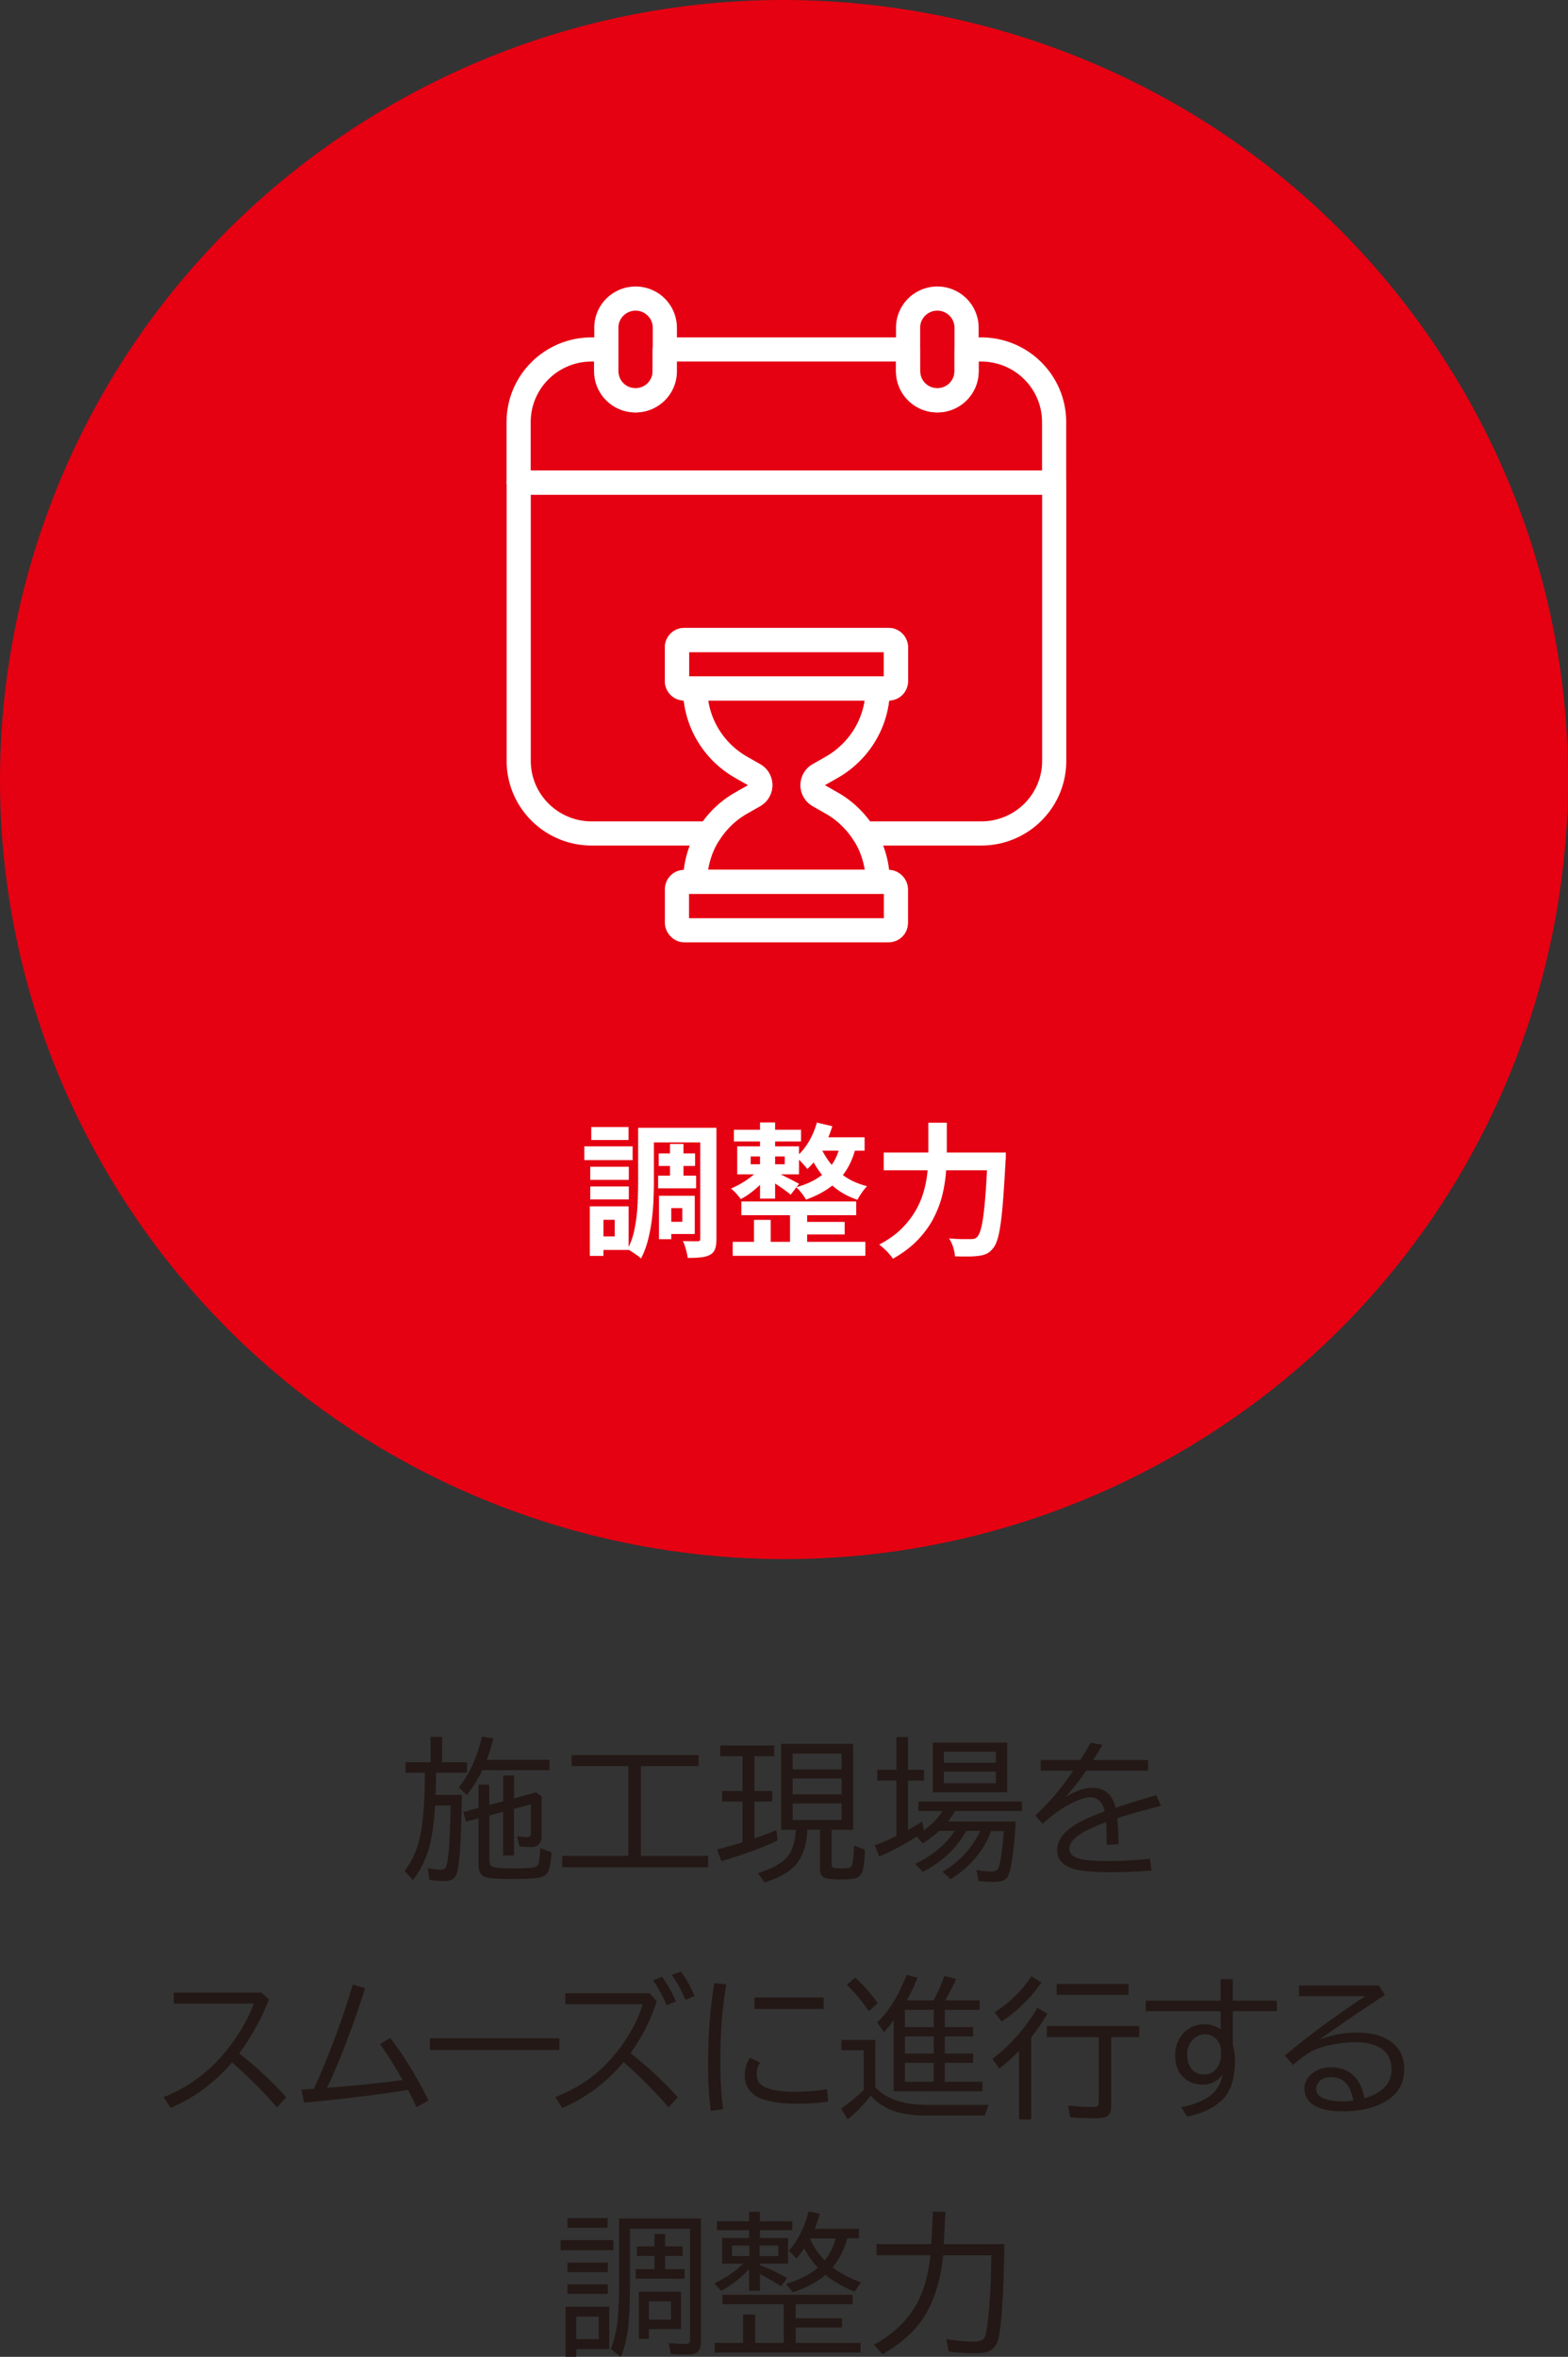 <svg id="_レイヤー_2" data-name="レイヤー 2" xmlns="http://www.w3.org/2000/svg" viewBox="0 0 185 278"><rect x="0" y="0" width="185" height="278" fill="#333333" stroke="none"/><defs><style>.cls-3{fill:none;stroke:#fff;stroke-linecap:round;stroke-linejoin:round;stroke-width:2.85px}</style></defs><g id="_レイヤー_12" data-name="レイヤー 12"><path d="M51.44 209.11c0 .96-.02 1.83-.04 2.61h3.09c-.05 4.71-.23 7.7-.52 8.97-.1.44-.28.75-.53.93-.24.17-.63.25-1.16.25-.58 0-1.13-.05-1.63-.14l-.17-1.39c.57.13 1.08.2 1.51.2.37 0 .6-.14.67-.41.28-.96.45-3.34.51-7.16h-1.84c-.11 1.89-.32 3.45-.63 4.69-.37 1.51-1.04 2.88-1.99 4.11l-.97-1.08c.85-1.13 1.45-2.42 1.78-3.89.4-1.74.6-4.31.61-7.7h-2.28v-1.24h2.95v-2.99h1.36v2.99h2.94v1.24h-3.66zm6-1.53h7.39v1.22h-7.92c-.55 1.12-1.16 2.1-1.83 2.94l-.94-.92c1.25-1.55 2.16-3.55 2.73-5.99l1.34.23c-.23.91-.49 1.76-.78 2.52zm.3 6.56v5.29c0 .44.15.7.45.79.4.11 1.23.17 2.49.17.68 0 1.33-.03 1.97-.08.52-.04.82-.22.91-.55.08-.32.14-.91.18-1.78l1.33.5c-.08 1.34-.25 2.17-.51 2.49-.22.26-.58.43-1.1.52-.59.1-1.51.15-2.76.15-1.88 0-3.04-.08-3.47-.24-.51-.19-.77-.67-.77-1.44v-5.49l-1.47.4-.33-1.13 1.8-.49v-2.75h1.26v2.41l1.65-.44v-3.05h1.28v2.7l2.59-.7.67.47v4.64c0 .89-.43 1.34-1.29 1.34-.53 0-.98-.03-1.34-.08l-.26-1.2c.49.07.85.11 1.1.11.22 0 .37-.05.44-.14.05-.08.08-.2.08-.38v-3.35l-2 .54v5.48h-1.28v-5.13l-1.65.44zm17.87-5.82v10.59h7.93v1.34H66.33v-1.34h7.81v-10.59h-6.69v-1.29h14.98v1.29H75.6zm13.4-1.17v4.11h2.1v1.24h-2.1v4.35c.94-.32 1.8-.64 2.59-.98l.14 1.22c-1.77.85-3.99 1.66-6.63 2.44l-.51-1.39c1-.24 2-.52 3.01-.83v-4.81H85.2v-1.24h2.41v-4.11h-2.63v-1.26h6.36v1.26h-2.33zm9.11 8.66v4.04c0 .23.07.38.2.44s.42.09.87.09c.52 0 .86-.02 1.02-.07.19-.06.32-.26.38-.62.09-.49.15-1.17.17-2.02l1.29.52c-.05 1.23-.15 2.07-.29 2.53-.16.49-.52.78-1.08.88-.34.06-.85.09-1.54.09-1.04 0-1.7-.09-1.98-.27-.27-.18-.41-.48-.41-.91v-4.69h-1.5c-.06 1.69-.48 3.03-1.25 4-.73.92-2 1.66-3.8 2.22l-.78-1.1c1.73-.54 2.91-1.21 3.53-2 .54-.69.86-1.72.95-3.11h-1.74v-10.14h8.5v10.14h-2.54zm-4.6-8.97v1.87h5.78v-1.87h-5.78zm0 2.94v1.87h5.78v-1.87h-5.78zm0 2.95v1.94h5.78v-1.94h-5.78zm23.42 3.22c-.85 2.33-2.45 4.23-4.78 5.71l-.96-.88c2-1.17 3.49-2.78 4.45-4.83h-1.63c-1.15 2.06-2.87 3.67-5.15 4.84l-.88-.94c2.03-.97 3.58-2.27 4.65-3.9h-1.82c-.62.57-1.27 1.07-1.96 1.48l-.68-.81c-1.42.91-2.9 1.69-4.43 2.36l-.54-1.32c.85-.31 1.71-.68 2.55-1.1v-6.53h-2.26v-1.27h2.26v-3.87h1.36v3.87h1.9v1.27h-1.9v5.83c.64-.36 1.2-.69 1.68-.99l.22 1.03c.93-.69 1.65-1.44 2.18-2.28h-2.83v-1.12h12.2v1.12h-7.89c-.24.41-.51.82-.83 1.23h7.98c-.09 2.12-.29 3.94-.59 5.46-.14.69-.34 1.14-.62 1.35-.28.21-.76.32-1.42.32-.59 0-1.17-.04-1.74-.12l-.26-1.28c.64.11 1.22.17 1.72.17.44 0 .73-.12.85-.37.25-.49.47-1.96.67-4.4h-1.5zm1.89-10.4v5.87h-8.78v-5.87h8.78zm-7.46 1.07v1.31h6.12v-1.31h-6.12zm0 2.35v1.37h6.12v-1.37h-6.12zm11.42-1.37h4.67c.47-.74.87-1.42 1.21-2.03l1.4.23c-.24.42-.57.96-.98 1.63l-.11.18h6.48v1.24h-7.31c-.87 1.26-1.69 2.31-2.47 3.14 1.2-.74 2.26-1.11 3.18-1.11 1.47 0 2.39.78 2.76 2.35 1.62-.53 3.22-1.03 4.8-1.48l.56 1.25c-2.3.6-4.02 1.09-5.17 1.47.09.86.15 1.88.16 3.05l-1.4.09v-.27c0-1.07-.03-1.88-.07-2.41-1.59.59-2.72 1.14-3.41 1.67-.61.47-.92.96-.92 1.46 0 .56.38.95 1.13 1.17.64.19 1.8.29 3.48.29 1.53 0 3.17-.09 4.9-.27l.18 1.39c-1.69.13-3.38.19-5.09.19-2.04 0-3.5-.16-4.38-.48-1.11-.41-1.66-1.12-1.66-2.14 0-1.17.81-2.22 2.43-3.16.75-.43 1.81-.89 3.18-1.39-.15-.56-.34-.97-.58-1.21-.28-.3-.65-.45-1.1-.45-.62 0-1.45.28-2.5.84-1.03.54-2.07 1.3-3.14 2.29l-.87-.97c1.29-1.24 2.36-2.41 3.2-3.52.23-.29.62-.85 1.19-1.66l.09-.12h-3.84v-1.24zM20.5 235.04h10.35l.88.81c-.89 2.26-2.06 4.38-3.51 6.36a42.99 42.99 0 015.55 5.17l-1.09 1.19a56.617 56.617 0 00-5.31-5.31c-1.97 2.35-4.38 4.14-7.23 5.38l-.83-1.27c2.84-1.15 5.21-2.87 7.11-5.15 1.63-1.96 2.81-3.93 3.52-5.89h-9.45v-1.27zm15.06 11.43c.38-.01.87-.04 1.47-.09 1.67-3.62 3.21-7.72 4.6-12.3l1.45.43c-1.41 4.46-2.91 8.38-4.49 11.76 3.18-.25 6.16-.55 8.91-.92-.96-1.71-1.85-3.12-2.66-4.23l1.21-.74c1.63 2.15 3.14 4.61 4.51 7.39l-1.42.76-.03-.05c-.27-.56-.55-1.15-.87-1.77l-.11-.2c-2.88.49-6.96 1-12.24 1.51l-.34-1.55zm15.17-6.05H66v1.39H50.73v-1.39zm15.96-5.31h9.94l.86.93c-.67 2.12-1.7 4.17-3.1 6.15 1.99 1.54 3.85 3.26 5.57 5.19l-1.07 1.19c-1.49-1.73-3.26-3.51-5.31-5.34-2.04 2.43-4.46 4.23-7.24 5.41l-.83-1.27c1.91-.77 3.53-1.71 4.86-2.84 1.63-1.38 3.01-3.07 4.14-5.06a15.37 15.37 0 001.32-3.07h-9.14v-1.27zm11.95 1.42c-.4-1-.93-1.98-1.59-2.95l1.08-.41c.66.94 1.2 1.91 1.62 2.91l-1.1.46zm2.23-.63c-.47-1.13-1-2.11-1.6-2.95l1.07-.38c.63.82 1.16 1.78 1.6 2.87l-1.07.47zm2.98 13.09c-.2-1.75-.3-3.61-.3-5.6 0-3.4.24-6.56.73-9.47l1.42.14c-.47 2.62-.71 5.63-.71 9.04 0 2.03.1 3.92.31 5.69l-1.45.2zm13.87-1.1c-1.06.17-2.3.25-3.74.25-1.79 0-3.21-.21-4.26-.63-.37-.15-.7-.35-.99-.62-.57-.54-.86-1.22-.86-2.03s.2-1.51.61-2.14l1.19.56c-.26.4-.39.88-.39 1.44 0 .72.37 1.22 1.11 1.53.78.32 1.89.48 3.33.48s2.68-.1 3.85-.29l.15 1.44zm-8.71-12.28h8.18v1.35h-8.18v-1.35zm14.26 10.59c1.31 1.39 3.35 2.08 6.12 2.08h7.27c-.18.36-.33.78-.46 1.26h-6.81c-1.96 0-3.51-.28-4.63-.83-.75-.36-1.43-.86-2.03-1.5-.9 1.13-1.8 2.05-2.72 2.78l-.76-1.27c.97-.7 1.86-1.43 2.66-2.19v-4.69h-2.63v-1.22h3.99v5.58zm-.75-8.97c-.83-1.21-1.7-2.25-2.61-3.12l.99-.83c.93.81 1.81 1.81 2.66 2.99l-1.04.96zm4.46-1.28h3.16c.43-.76.86-1.72 1.29-2.88l1.38.36c-.36.81-.79 1.65-1.29 2.52h4.06v1.12h-4.11v2.04h3.34v1.1h-3.34v2.01h3.34v1.1h-3.34v2.23h4.44v1.13h-10.47v-8.4c-.35.49-.73.97-1.14 1.43l-.8-1.16c1.34-1.25 2.49-3.12 3.47-5.6l1.28.33c-.44 1.11-.86 2-1.26 2.66zm-.22 3.16h3.41v-2.04h-3.41v2.04zm0 3.11h3.41v-2.01h-3.41v2.01zm0 3.33h3.41v-2.23h-3.41v2.23zm14.9-5.26V250h-1.43v-8.08c-.74.75-1.52 1.44-2.33 2.08l-.81-1.15c2.1-1.59 3.87-3.6 5.31-6.02l1.18.69c-.57.98-1.21 1.91-1.9 2.78zm-4.32-2.93c1.8-1.15 3.25-2.57 4.36-4.25l1.18.74a17.96 17.96 0 01-4.71 4.61l-.83-1.1zm13.76 2.93v8.15c0 .56-.15.94-.45 1.16-.25.18-.7.26-1.34.26-1.06 0-2.07-.04-3.03-.11l-.27-1.39c1.05.11 2.01.17 2.89.17.33 0 .54-.04.62-.13.08-.08.11-.22.11-.43v-7.68h-6.12v-1.32h10.9v1.32h-3.32zm-6.43-6.28h8.48v1.29h-8.48v-1.29zm19.35-.56h1.43v2.54h5.2v1.24h-5.2v4.02c.17.53.26 1.1.26 1.71 0 2-.41 3.48-1.24 4.44-.92 1.07-2.38 1.83-4.38 2.27l-.74-1.12c1.6-.31 2.8-.81 3.6-1.49.67-.57 1.1-1.36 1.31-2.35-.64.79-1.42 1.18-2.34 1.18s-1.74-.3-2.34-.9c-.62-.61-.93-1.49-.93-2.63 0-.72.19-1.39.57-2.02.15-.25.34-.47.55-.66.66-.6 1.44-.91 2.34-.91.71 0 1.34.2 1.91.61v-2.15h-8.84v-1.24h8.84v-2.54zm.04 8.81v-.29c0-.44-.11-.83-.34-1.17-.38-.56-.91-.84-1.58-.84-.4 0-.77.13-1.11.38-.64.47-.96 1.14-.96 2.01 0 .66.15 1.2.45 1.61.35.49.88.74 1.57.74s1.27-.34 1.65-1.02c.22-.4.33-.88.33-1.42zm9.19-8.06h9.42l.73 1.1c-3.11 2.06-5.7 3.83-7.75 5.29 1.48-.56 2.97-.84 4.47-.84 1.41 0 2.59.26 3.53.78 1.36.76 2.03 1.95 2.03 3.6 0 1.73-.85 3.04-2.54 3.92-1.29.66-2.85.99-4.71.99-1.32 0-2.36-.18-3.1-.55-.95-.47-1.42-1.19-1.42-2.15 0-.63.26-1.18.78-1.65.61-.56 1.4-.84 2.35-.84 1.26 0 2.23.43 2.94 1.28.48.59.82 1.38 1 2.37 2.13-.63 3.2-1.76 3.2-3.39 0-1.13-.42-1.96-1.26-2.51-.72-.47-1.7-.71-2.95-.71-1 0-2.05.12-3.15.36-.91.2-1.63.46-2.18.77-.66.38-1.35.9-2.08 1.55l-.96-1.12c1.47-1.24 3.23-2.6 5.29-4.1 1.62-1.17 3.02-2.14 4.2-2.89h-7.83v-1.26zm6.42 13.58c-.32-1.85-1.2-2.78-2.63-2.78-.71 0-1.22.24-1.54.72-.14.21-.21.44-.21.68 0 .53.35.92 1.05 1.17.54.19 1.22.29 2.04.29.37 0 .8-.03 1.28-.08zm-93.53 16.45h6.23v1.19h-6.23v-1.19zm5.74 7.87v4.98h-3.89v.91h-1.26v-5.9h5.16zm-4.92-10.46h4.73v1.13h-4.73v-1.13zm0 5.24h4.75v1.13h-4.75v-1.13zm0 2.57h4.75v1.12h-4.75v-1.12zm1.03 3.8v2.66h2.65v-2.66h-2.65zm14.71-11.58v14.55c0 .48-.09.84-.27 1.07-.22.29-.66.44-1.32.44s-1.28-.02-1.95-.07l-.27-1.3c.75.07 1.42.11 1.98.11.27 0 .43-.06.49-.19.04-.09.05-.22.05-.4v-13h-7.08v5.96c0 2.77-.09 4.81-.28 6.15-.15 1.11-.42 2.11-.8 3.01l-1.18-.92c.43-1.11.71-2.37.84-3.79.09-1.07.14-2.55.14-4.44v-7.17h9.64zm-5.49 3.3v-1.46h1.26v1.46h2.08v1.13h-2.08v1.56h2.3v1.12H75v-1.12h2.21v-1.56h-2.06v-1.13h2.06zm3.14 5.35v4.41h-3.79v1.15h-1.19v-5.57h4.98zm-3.79 1.13v2.16h2.61v-2.16h-2.61zm11.82-3.82c-.95 1.05-2.05 1.92-3.3 2.6l-.8-.91c1.33-.6 2.46-1.38 3.4-2.32h-2.49v-3.01h3.19v-.93h-3.79v-1.05h3.79v-1.12h1.28v1.12h3.82v1.05h-3.82v.93h3.32V267h-3.32v.2c.95.33 2.02.84 3.21 1.51l-.71.97c-.93-.59-1.76-1.07-2.5-1.45v1.98h-1.28v-2.58zm5.51 8.72h7.64v1.15H84.32v-1.15h3.35V273h1.43v3.35h3.37v-4.55h-7.23v-1.12h15.36v1.12h-6.72v1.65h5.47v1.08h-5.47v1.82zm-5.48-11.48h-2.05v1.25h2.05v-1.25zm1.21 0v1.25h2.21v-1.25h-2.21zm6.88 2.61a10.15 10.15 0 01-1.63-2.29c-.3.47-.6.87-.91 1.21l-.89-.93c1.08-1.2 1.86-2.74 2.32-4.61l1.33.25c-.21.76-.41 1.36-.6 1.78h5.22v1.13h-1.38a8.657 8.657 0 01-1.73 3.42c.87.69 1.99 1.28 3.35 1.77l-.74 1.1c-1.43-.58-2.58-1.25-3.45-2-.92.85-2.21 1.54-3.86 2.07l-.8-.99c1.54-.44 2.8-1.08 3.78-1.92zm.8-.85c.6-.74 1.03-1.61 1.3-2.6h-3.04c.38.91.96 1.78 1.74 2.6zm19.68-.6h-5.71c-.26 2.74-.95 5.06-2.06 6.95-1.06 1.81-2.76 3.38-5.09 4.71l-1.02-1.12c2.49-1.33 4.29-3.16 5.39-5.48.65-1.38 1.08-3.07 1.28-5.07h-6.35v-1.32h6.46l.19-3.82h1.47l-.19 3.82h7.15c-.09 5.83-.32 9.53-.69 11.11-.18.81-.6 1.33-1.26 1.57-.35.13-.86.19-1.52.19-1.04 0-2.08-.07-3.1-.2l-.28-1.46c1.23.19 2.33.29 3.29.29.67 0 1.09-.18 1.26-.55.11-.23.22-.8.33-1.71.24-1.86.38-4.29.42-7.27l.02-.67z" fill="#231815"/><path d="M172.59 45.98C147.06 2.01 90.49-13.05 46.26 12.33 2.02 37.72-13.13 93.95 12.41 137.92s82.1 59.04 126.34 33.65c44.23-25.39 59.39-81.61 33.85-125.59z" fill="#e50012"/><path d="M68.94 135.22h5.7v1.62h-5.7v-1.62zm.65 7.07h1.61v5.85h-1.61v-5.85zm.05-4.67h4.55v1.55h-4.55v-1.55zm0 2.33h4.55v1.53h-4.55v-1.53zm.12-7.01h4.4v1.53h-4.4v-1.53zm.82 9.35h3.59v5.15h-3.59v-1.6h1.95v-1.96h-1.95v-1.6zm4.71-9.26h1.86v6.38c0 .67-.02 1.4-.05 2.19-.03.79-.11 1.6-.21 2.41-.11.82-.27 1.61-.47 2.38-.21.77-.47 1.46-.8 2.06-.1-.11-.25-.24-.45-.38s-.4-.28-.62-.42c-.21-.14-.38-.23-.52-.29.4-.75.69-1.58.86-2.51.18-.92.29-1.86.33-2.81.05-.95.07-1.83.07-2.64v-6.38zm1.01 0h7.08v1.72H76.3v-1.72zm1.35 5.64h4.48v1.5h-4.48v-1.5zm.07-2.62h4.29v1.48h-4.29v-1.48zm.03 5h1.45v5.12h-1.45v-5.12zm.8 0h3.42v4.51h-3.42v-1.44h1.95v-1.62h-1.95v-1.44zm.5-6.12h1.59v4.63h-1.59v-4.63zm3.58-1.9h1.9v13.08c0 .49-.05.88-.15 1.18-.1.3-.29.54-.59.71-.28.16-.64.26-1.08.31-.43.05-.96.07-1.57.07-.02-.18-.06-.39-.12-.64s-.12-.48-.2-.72c-.07-.24-.16-.45-.25-.63.35.01.7.02 1.05.02h.71c.11 0 .19-.02.23-.07.04-.04.06-.13.06-.26v-13.04zm6.86 4.96l1.27.54c-.26.35-.58.71-.95 1.09-.37.37-.77.72-1.19 1.04-.42.32-.83.58-1.23.78-.12-.19-.3-.41-.53-.66-.23-.25-.43-.45-.62-.59.39-.16.78-.35 1.19-.59.4-.23.79-.49 1.15-.77.36-.28.67-.56.91-.83zm-3.04 8.49h15.65v1.65H86.45v-1.65zm.14-13.22h7.92v1.38h-7.92v-1.38zm.39 1.96h7.29v3.3h-7.29v-3.3zm.49 6.5h13.55v1.62H87.47v-1.62zm1.1-5.31v.92h4.02v-.92h-4.02zm.39 7.48h1.97v3.52h-1.97v-3.52zm.71-11.49h1.78v8.98h-1.78v-8.98zm1.84 5.83c.14.06.33.15.59.28s.53.27.83.42c.3.15.57.29.81.42.25.13.43.22.54.29l-.99 1.28c-.16-.14-.36-.29-.59-.46-.23-.17-.49-.35-.75-.53-.27-.18-.53-.35-.78-.52-.25-.16-.46-.3-.63-.4l.98-.78zm1.7 4.15h2.02v4.88h-2.02v-4.88zm3.16-9.97l1.83.43c-.3.99-.7 1.93-1.21 2.82-.51.9-1.09 1.64-1.74 2.23a5.31 5.31 0 00-.38-.46c-.16-.18-.33-.36-.5-.54a7.41 7.41 0 00-.46-.42c.58-.48 1.08-1.07 1.5-1.78s.74-1.47.97-2.28zm2.79 2.47l1.88.17c-.39 1.72-1.08 3.09-2.07 4.1-.99 1.01-2.29 1.79-3.88 2.35-.07-.14-.17-.3-.3-.48-.13-.18-.27-.37-.43-.55s-.29-.33-.42-.43c1.46-.4 2.63-1.01 3.5-1.84.87-.83 1.45-1.93 1.72-3.32zm-4.84 9.25h5.34v1.48h-5.34v-1.48zm2.41-9.06c.25.65.62 1.29 1.09 1.94.48.65 1.09 1.23 1.83 1.74.74.52 1.63.9 2.65 1.17-.18.18-.39.43-.61.75s-.4.6-.52.85c-1.05-.35-1.95-.84-2.71-1.46s-1.39-1.31-1.9-2.05a9.7 9.7 0 01-1.15-2.2l1.32-.73zm-.33-.92h5.61v1.58h-6.4l.79-1.58zm13.12-1.72h2.19v3.52c0 .77-.04 1.59-.11 2.47a17 17 0 01-.45 2.66c-.23.9-.58 1.79-1.04 2.68-.47.88-1.09 1.73-1.86 2.53s-1.74 1.53-2.9 2.18c-.11-.17-.27-.36-.45-.58a6.92 6.92 0 00-.6-.61c-.21-.19-.4-.35-.57-.47 1.07-.57 1.96-1.2 2.66-1.9.7-.7 1.26-1.44 1.69-2.2s.74-1.54.95-2.33c.21-.79.35-1.56.41-2.31s.09-1.45.09-2.1v-3.52zm-5.25 3.52h13.12v2.09h-13.12v-2.09zm12.26 0h2.14v.6c0 .15-.01.27-.03.37-.09 1.7-.18 3.15-.27 4.36s-.19 2.21-.3 3-.23 1.42-.38 1.89c-.14.46-.31.81-.5 1.04-.26.33-.53.56-.8.68s-.59.21-.97.25c-.31.04-.71.07-1.21.07s-1.02 0-1.54-.02c-.01-.3-.08-.66-.21-1.07a3.86 3.86 0 00-.49-1.04c.55.04 1.05.07 1.51.08h1.03c.17 0 .32-.02.45-.05.12-.03.24-.11.34-.22.15-.15.28-.43.41-.86.12-.43.24-1.02.33-1.78.1-.76.19-1.71.27-2.85.08-1.14.15-2.49.22-4.05v-.41z" fill="#fff"/><path class="cls-3" d="M115.76 41.22h-1.72v2.57c0 1.89-1.54 3.43-3.45 3.43s-3.45-1.53-3.45-3.43v-2.57H78.42v2.57c0 1.89-1.54 3.43-3.45 3.43s-3.45-1.53-3.45-3.43v-2.57H69.8c-4.76 0-8.61 3.83-8.61 8.56v7.14h63.18v-7.14c0-4.73-3.86-8.56-8.61-8.56z"/><path class="cls-3" d="M74.99 35.22c-1.9 0-3.45 1.53-3.45 3.43v5.14c0 1.89 1.54 3.43 3.45 3.43s3.45-1.53 3.45-3.43v-5.14a3.44 3.44 0 00-3.45-3.43zm35.6 0c-1.9 0-3.45 1.53-3.45 3.43v5.14c0 1.89 1.54 3.43 3.45 3.43s3.45-1.53 3.45-3.43v-5.14a3.44 3.44 0 00-3.45-3.43z"/><rect class="cls-3" x="79.87" y="75.49" width="25.84" height="5.71" rx=".86" ry=".86"/><rect class="cls-3" x="79.87" y="104.02" width="25.84" height="5.71" rx=".86" ry=".86"/><path class="cls-3" d="M82.02 104.02c0-3.96 2.17-7.42 5.38-9.27l1.58-.9c.96-.55.96-1.92 0-2.47l-1.58-.9c-3.22-1.85-5.38-5.31-5.38-9.27h21.54c0 3.96-2.17 7.42-5.39 9.27l-1.58.9a1.42 1.42 0 000 2.47l1.58.9c3.22 1.85 5.39 5.31 5.39 9.27H82.02z"/><path class="cls-3" d="M61.2 56.92v32.83c0 4.73 3.86 8.56 8.61 8.56h13.88c.93-1.46 2.2-2.69 3.71-3.56l1.58-.9c.96-.55.96-1.92 0-2.47l-1.58-.9c-3.22-1.85-5.38-5.31-5.38-9.27h-1.29c-.48 0-.86-.38-.86-.86v-4c0-.47.39-.86.86-.86h24.12c.48 0 .86.38.86.86v4c0 .47-.39.86-.86.86h-1.29c0 3.96-2.17 7.42-5.38 9.27l-1.58.9a1.42 1.42 0 000 2.47l1.58.9c1.51.87 2.77 2.1 3.71 3.56h13.88c4.76 0 8.61-3.83 8.61-8.56V56.92H61.2z"/></g></svg>